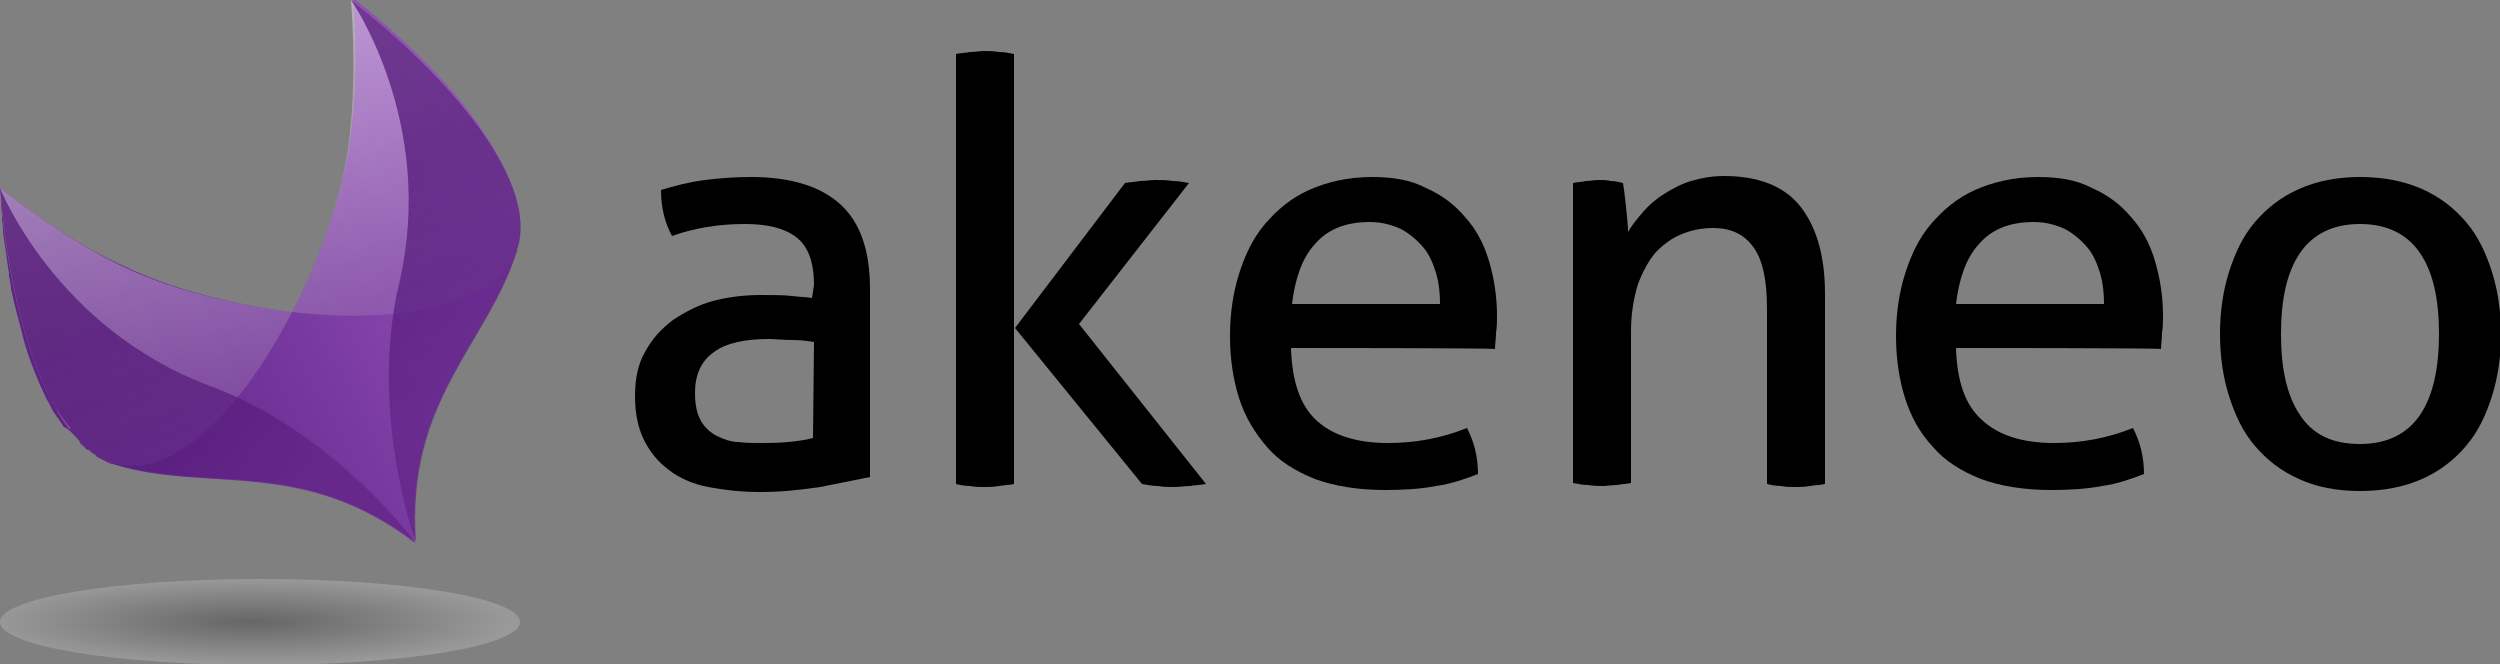 <?xml version="1.0" encoding="UTF-8"?> <svg xmlns="http://www.w3.org/2000/svg" xmlns:xlink="http://www.w3.org/1999/xlink" version="1.1" id="Logo_AKENEO_-_Couleur_-_Fond_Blanc" x="0px" y="0px" viewBox="0 0 250 66.4" style="enable-background:new 0 0 250 66.4;" xml:space="preserve"><rect x="0" y="0" width="250" height="66.4" fill="#808080" stroke="none"/> <style type="text/css"> .st0{opacity:0.2;fill:url(#SVGID_1_);enable-background:new ;} .st1{fill:url(#SVGID_00000034049522129009610220000004334705843939439254_);} .st2{opacity:0.8;} .st3{opacity:0.51;fill:url(#SVGID_00000092429572173727114790000010026516907785292455_);enable-background:new ;} .st4{opacity:0.51;fill:url(#SVGID_00000000941526135830650400000004326224930610630833_);enable-background:new ;} .st5{opacity:0.7;} .st6{fill:url(#SVGID_00000114783267013546216360000018281541738676780424_);} .st7{fill:url(#SVGID_00000095339906975131231510000016591851537331125176_);} .st8{fill:none;} </style> <g> <path d="M81.4,28.5c0-2.3-0.6-3.9-1.8-4.8c-1.2-0.9-2.9-1.3-5.1-1.3c-1.4,0-2.6,0.1-3.8,0.3c-1.2,0.2-2.4,0.5-3.5,0.9 c-0.7-1.3-1.1-2.8-1.1-4.6c1.3-0.4,2.8-0.8,4.4-1c1.6-0.2,3.1-0.3,4.6-0.3c3.9,0,6.9,0.9,8.9,2.7c2,1.8,3,4.6,3,8.5v18.8 c-1.4,0.3-3,0.6-5,1c-2,0.3-3.9,0.5-6,0.5c-1.9,0-3.6-0.2-5.2-0.5c-1.5-0.3-2.9-0.9-3.9-1.7c-1.1-0.8-1.9-1.8-2.5-3 c-0.6-1.2-0.9-2.7-0.9-4.4c0-1.7,0.3-3.2,1-4.4c0.7-1.3,1.6-2.3,2.8-3.2c1.2-0.8,2.5-1.5,4-1.9c1.5-0.4,3.1-0.6,4.8-0.6 c1.2,0,2.3,0,3.1,0.1c0.8,0.1,1.5,0.1,2,0.2L81.4,28.5L81.4,28.5z M81.4,34.2c-0.6-0.1-1.3-0.2-2.2-0.2s-1.7-0.1-2.3-0.1 c-2.4,0-4.3,0.4-5.5,1.3c-1.3,0.9-1.9,2.3-1.9,4.1c0,1.2,0.2,2.1,0.6,2.8c0.4,0.7,1,1.2,1.6,1.5c0.6,0.3,1.4,0.6,2.1,0.6 c0.8,0.1,1.5,0.1,2.2,0.1c0.9,0,1.8,0,2.8-0.1c1-0.1,1.8-0.2,2.5-0.4L81.4,34.2L81.4,34.2z"></path> <path d="M95.6,5.4C96,5.3,96.5,5.3,97,5.2c0.5,0,1-0.1,1.4-0.1s0.9,0,1.5,0.1c0.5,0,1,0.1,1.5,0.2v43c-0.4,0.1-0.9,0.1-1.5,0.2 s-1,0.1-1.5,0.1s-0.9,0-1.4-0.1c-0.5,0-1-0.1-1.4-0.2V5.4z M101.5,32.8l11-14.5c0.5-0.1,1-0.1,1.5-0.2c0.5,0,1-0.1,1.6-0.1 c0.6,0,1.1,0,1.7,0.1c0.5,0,1.1,0.1,1.6,0.2l-11,14.1l12.7,16c-0.5,0.1-1.1,0.1-1.6,0.2c-0.5,0-1,0.1-1.6,0.1c-0.5,0-1.1,0-1.6-0.1 c-0.5,0-1.1-0.1-1.6-0.2L101.5,32.8z"></path> <path d="M129.1,34.8c0.1,3.3,0.9,5.7,2.5,7.2c1.6,1.5,4,2.3,7.2,2.3c2.8,0,5.4-0.5,7.9-1.5c0.3,0.6,0.6,1.3,0.8,2.1 c0.2,0.8,0.3,1.7,0.3,2.5c-1.3,0.5-2.7,1-4.2,1.2c-1.5,0.3-3.3,0.4-5.1,0.4c-2.7,0-5.1-0.4-7-1.1c-2-0.8-3.6-1.8-4.8-3.2 s-2.2-3-2.8-4.9c-0.6-1.9-0.9-4-0.9-6.2c0-2.2,0.3-4.3,0.9-6.2c0.6-1.9,1.4-3.6,2.6-5c1.2-1.4,2.6-2.6,4.4-3.4s3.9-1.3,6.3-1.3 c2.1,0,3.9,0.3,5.4,1.1c1.6,0.7,2.9,1.7,3.9,2.9c1.1,1.2,1.9,2.7,2.4,4.4s0.8,3.5,0.8,5.5c0,0.5,0,1.1-0.1,1.7 c0,0.6-0.1,1.1-0.1,1.6C149.5,34.8,129.1,34.8,129.1,34.8z M144,30.4c0-1.1-0.1-2.1-0.4-3.1c-0.3-1-0.7-1.9-1.3-2.6 c-0.6-0.7-1.3-1.3-2.2-1.8c-0.9-0.4-1.9-0.7-3.1-0.7c-2.4,0-4.2,0.7-5.5,2.2c-1.3,1.4-2,3.5-2.3,6H144z"></path> <path d="M157.3,18.3c0.4-0.1,0.9-0.1,1.3-0.2c0.4,0,0.8-0.1,1.3-0.1c0.4,0,0.8,0,1.2,0.1c0.4,0,0.8,0.1,1.2,0.2 c0.1,0.6,0.2,1.4,0.3,2.4c0.1,1,0.2,1.8,0.2,2.5c0.4-0.7,0.9-1.3,1.5-2c0.6-0.7,1.3-1.3,2.1-1.8c0.8-0.5,1.7-1,2.7-1.3 c1-0.3,2.1-0.5,3.3-0.5c3.4,0,6,1,7.6,3c1.6,2,2.5,4.9,2.5,8.8v19c-0.4,0.1-0.9,0.1-1.5,0.2s-1,0.1-1.5,0.1c-0.4,0-0.9,0-1.4-0.1 c-0.5,0-1-0.1-1.4-0.2V30.9c0-2.8-0.4-4.8-1.3-6.1c-0.9-1.3-2.2-2-4.1-2c-1.1,0-2.1,0.2-3.1,0.6c-1,0.4-1.8,1-2.6,1.8 c-0.7,0.8-1.3,1.9-1.8,3.2c-0.4,1.3-0.7,2.9-0.7,4.7v15.2c-0.4,0.1-0.9,0.1-1.4,0.2c-0.5,0-1,0.1-1.4,0.1c-0.4,0-0.9,0-1.5-0.1 c-0.5,0-1-0.1-1.5-0.2L157.3,18.3L157.3,18.3z"></path> <path d="M195.6,34.8c0.1,3.3,0.9,5.7,2.6,7.2c1.6,1.5,4,2.3,7.2,2.3c2.8,0,5.4-0.5,7.9-1.5c0.3,0.6,0.6,1.3,0.8,2.1 c0.2,0.8,0.3,1.7,0.3,2.5c-1.3,0.5-2.7,1-4.2,1.2c-1.5,0.3-3.3,0.4-5.1,0.4c-2.7,0-5.1-0.4-7-1.1c-2-0.8-3.6-1.8-4.8-3.2 c-1.3-1.4-2.2-3-2.8-4.9c-0.6-1.9-0.9-4-0.9-6.2c0-2.2,0.3-4.3,0.9-6.2c0.6-1.9,1.4-3.6,2.6-5c1.2-1.4,2.6-2.6,4.4-3.4 c1.8-0.8,3.9-1.3,6.3-1.3c2.1,0,3.9,0.3,5.4,1.1c1.6,0.7,2.9,1.7,3.9,2.9c1.1,1.2,1.9,2.7,2.4,4.4s0.8,3.5,0.8,5.5 c0,0.5,0,1.1-0.1,1.7c0,0.6-0.1,1.1-0.1,1.6C216,34.8,195.6,34.8,195.6,34.8z M210.4,30.4c0-1.1-0.1-2.1-0.4-3.1 c-0.3-1-0.7-1.9-1.3-2.6c-0.6-0.7-1.3-1.3-2.2-1.8c-0.9-0.4-1.9-0.7-3.1-0.7c-2.4,0-4.2,0.7-5.5,2.2c-1.3,1.4-2,3.5-2.3,6H210.4z"></path> <path d="M236,49.1c-2.3,0-4.4-0.4-6.1-1.2c-1.8-0.8-3.2-1.9-4.4-3.3c-1.2-1.4-2-3.1-2.6-5c-0.6-1.9-0.9-4-0.9-6.2 c0-2.2,0.3-4.3,0.9-6.2c0.6-1.9,1.4-3.6,2.6-5c1.2-1.4,2.6-2.5,4.4-3.3c1.8-0.8,3.8-1.2,6.1-1.2c2.3,0,4.4,0.4,6.2,1.2 c1.8,0.8,3.2,1.9,4.4,3.3c1.2,1.4,2,3.1,2.6,5c0.6,1.9,0.9,4,0.9,6.2c0,2.2-0.3,4.3-0.9,6.2c-0.6,1.9-1.4,3.6-2.6,5 c-1.2,1.4-2.6,2.5-4.4,3.3C240.4,48.7,238.3,49.1,236,49.1z M236,44.4c2.7,0,4.7-1,6-2.9s1.9-4.7,1.9-8.1c0-3.5-0.6-6.2-1.9-8.1 c-1.3-1.9-3.3-2.9-6-2.9c-2.7,0-4.7,1-6,2.9c-1.3,1.9-1.9,4.6-1.9,8.1c0,3.5,0.6,6.2,1.9,8.1C231.3,43.5,233.3,44.4,236,44.4z"></path> </g> <radialGradient id="SVGID_1_" cx="-2201.602" cy="-7583.185" r="106.794" gradientTransform="matrix(-0.243 0 0 -3.990030e-02 -509.863 -240.415)" gradientUnits="userSpaceOnUse"> <stop offset="0" style="stop-color:#000000"></stop> <stop offset="1" style="stop-color:#FFFFFF"></stop> </radialGradient> <path class="st0" d="M0,62.2c0,2.4,11.6,4.3,26,4.3c14.4,0,26-1.9,26-4.3s-11.6-4.3-26-4.3C11.6,57.9,0,59.8,0,62.2z"></path> <g> <linearGradient id="SVGID_00000014620790354585831500000009660020876815872427_" gradientUnits="userSpaceOnUse" x1="4.816" y1="-226.306" x2="55.7" y2="-226.306" gradientTransform="matrix(0.882 -0.472 -0.472 -0.882 -103.872 -153.452)"> <stop offset="4.290000e-02" style="stop-color:#5F2385"></stop> <stop offset="0.969" style="stop-color:#9452BA"></stop> </linearGradient> <path style="fill:url(#SVGID_00000014620790354585831500000009660020876815872427_);" d="M41.1,53c0.2,0.7,0.4,1.1,0.4,1.2 c0,0,0,0,0,0l0,0l0,0l0,0l0,0c-1-14.2,7.2-19.8,10.1-29.1c0-0.1,0.1-0.3,0.1-0.5c0.1-0.2,0.1-0.4,0.2-0.6c0.5-2.6-0.5-5.6-2.4-8.9 c0,0,0,0,0-0.1c-0.2-0.3-0.3-0.5-0.5-0.8c0,0,0,0,0,0c-0.3-0.5-0.7-1-1-1.5c0-0.1-0.1-0.1-0.1-0.2c-0.1-0.1-0.2-0.3-0.3-0.4 c-0.1-0.1-0.2-0.3-0.3-0.4c-0.1-0.1-0.2-0.3-0.3-0.4c-0.1-0.1-0.2-0.3-0.3-0.4c-0.1-0.1-0.2-0.2-0.2-0.3c-3-3.7-7-7.5-11.2-10.8 l0,0l0,0l0,0c0,0,0,0,0,0c0.4,5.3,0.3,10.6-0.4,14.9C34,20,32,25.9,29.2,31.2c-5.9-0.7-12-2.3-16.6-4.5C8.7,25,4.2,22.1,0,18.8 c0,0.4,0.1,0.9,0.1,1.3c0,0.1,0,0.3,0,0.4c0,0.3,0.1,0.6,0.1,1c0,0.1,0,0.3,0,0.4c0,0.3,0.1,0.6,0.1,1c0,0.1,0,0.3,0,0.4 c0.1,0.4,0.1,0.8,0.2,1.2c0,0,0,0.1,0,0.1c0.1,0.5,0.1,0.9,0.2,1.4c0,0,0,0.1,0,0.1c0.1,0.4,0.1,0.8,0.2,1.2c0,0.1,0,0.2,0,0.3 c0.1,0.4,0.1,0.7,0.2,1.1c0,0.1,0,0.1,0,0.2c0.1,0.4,0.2,0.8,0.3,1.3v0c0.3,1.3,0.7,2.6,1,3.9c0,0,0,0,0,0c0.6,2.1,1.4,4,2.2,5.7 c0.1,0.2,0.3,0.5,0.4,0.7c0,0,0,0,0,0l0,0c0.1,0.2,0.2,0.4,0.3,0.6l0,0c0,0,0,0,0,0c0.1,0.2,0.3,0.4,0.4,0.6l0,0c0,0,0,0.1,0.1,0.1 v0c0.2,0.3,0.3,0.5,0.5,0.8c0,0,0.1,0.1,0.1,0.1c0,0,0,0,0,0C7,43,7.2,43.3,7.4,43.5l0,0c0.2,0.2,0.3,0.3,0.5,0.5 C7.9,44.1,8,44.2,8,44.3c0.1,0.1,0.2,0.2,0.3,0.3c0.1,0.1,0.2,0.1,0.2,0.2c0.1,0.1,0.2,0.2,0.3,0.2C8.9,45,9,45.1,9.1,45.2 c0.1,0.1,0.2,0.2,0.3,0.2c0.1,0.1,0.2,0.1,0.2,0.2c0.1,0.1,0.2,0.1,0.3,0.2c0.1,0,0.2,0.1,0.2,0.1c0.1,0.1,0.3,0.1,0.4,0.2 c0.1,0,0.1,0.1,0.2,0.1c0.2,0.1,0.4,0.2,0.6,0.2c0.1,0,0.2,0.1,0.3,0.1c9.3,2.8,18.6-0.8,29.9,7.8"></path> <g class="st2"> <linearGradient id="SVGID_00000093147092075431063110000006044104596496666022_" gradientUnits="userSpaceOnUse" x1="42.982" y1="-249.668" x2="42.982" y2="-200.915" gradientTransform="matrix(0.882 -0.472 -0.472 -0.882 -103.872 -153.452)"> <stop offset="4.290000e-02" style="stop-color:#5F2385"></stop> <stop offset="1" style="stop-color:#FFFFFF"></stop> </linearGradient> <path style="opacity:0.51;fill:url(#SVGID_00000093147092075431063110000006044104596496666022_);enable-background:new ;" d=" M34.8,14.9C34,20,32,25.9,29.2,31.2c10.5,1.2,20.7-0.4,22.5-6.5C53.7,18,45,7.7,35.1,0C35.5,5.4,35.4,10.6,34.8,14.9z"></path> <linearGradient id="SVGID_00000099634775883737114610000006598541083345236376_" gradientUnits="userSpaceOnUse" x1="17.55" y1="-249.667" x2="17.55" y2="-200.913" gradientTransform="matrix(0.882 -0.472 -0.472 -0.882 -103.872 -153.452)"> <stop offset="4.290000e-02" style="stop-color:#5F2385"></stop> <stop offset="1" style="stop-color:#FFFFFF"></stop> </linearGradient> <path style="opacity:0.51;fill:url(#SVGID_00000099634775883737114610000006598541083345236376_);enable-background:new ;" d=" M12.6,26.8C8.7,25,4.2,22.1,0,18.8c0.9,12.4,4.7,25.4,11.3,27.5c6.1,1.9,13.1-5.7,17.9-15.1C23.3,30.5,17.3,29,12.6,26.8z"></path> </g> <g class="st5"> <linearGradient id="SVGID_00000060013711556749729110000015294762008154369414_" gradientUnits="userSpaceOnUse" x1="17.552" y1="-209.685" x2="17.552" y2="-247.642" gradientTransform="matrix(0.882 -0.472 -0.472 -0.882 -103.872 -153.452)"> <stop offset="0.233" style="stop-color:#4F1374"></stop> <stop offset="0.841" style="stop-color:#5F2385"></stop> </linearGradient> <path style="fill:url(#SVGID_00000060013711556749729110000015294762008154369414_);" d="M21,38.6C5.5,32.8,0,18.8,0,18.8l0,0 c0.6,7.6,2.2,15.4,4.9,20.8c0.1,0.2,0.2,0.5,0.4,0.7c0,0,0,0,0,0.1c0.1,0.2,0.2,0.4,0.4,0.6c0,0,0,0.1,0.1,0.1 c0.1,0.2,0.2,0.4,0.4,0.6c0,0,0,0.1,0.1,0.1c0.1,0.2,0.3,0.4,0.4,0.6c0.1,0.1,0.2,0.2,0.3,0.3c0,0,0,0.1,0.1,0.1 C6.9,42.9,6.9,42.9,7,43c0.1,0.2,0.3,0.4,0.4,0.5c1.2,1.4,2.5,2.3,3.9,2.8c0.1,0,0.2,0.1,0.3,0.1c9.3,2.8,18.6-0.8,29.9,7.8 C40.7,53.1,32.7,42.9,21,38.6z"></path> <linearGradient id="SVGID_00000091736473621058150100000018053563116625370262_" gradientUnits="userSpaceOnUse" x1="42.974" y1="-209.687" x2="42.974" y2="-247.643" gradientTransform="matrix(0.882 -0.472 -0.472 -0.882 -103.872 -153.452)"> <stop offset="0.233" style="stop-color:#4F1374"></stop> <stop offset="0.841" style="stop-color:#5F2385"></stop> </linearGradient> <path style="fill:url(#SVGID_00000091736473621058150100000018053563116625370262_);" d="M51.8,24.7C53.7,18,45,7.7,35.1,0l0,0 c0,0,8.6,12.3,4.8,28.4c-2.9,12.4,1.3,24.9,1.7,25.8c0,0,0,0,0,0l0,0l0,0l0,0l0,0c-1-14.2,7.2-19.8,10.1-29.1 C51.7,25,51.7,24.9,51.8,24.7z"></path> </g> <path class="st8" d="M12.6,26.8C8.7,25,4.2,22.1,0,18.8c0.9,12.4,4.7,25.4,11.3,27.5c6.1,1.9,13.1-5.7,17.9-15.1 C23.3,30.5,17.3,29,12.6,26.8"></path> </g> </svg> 